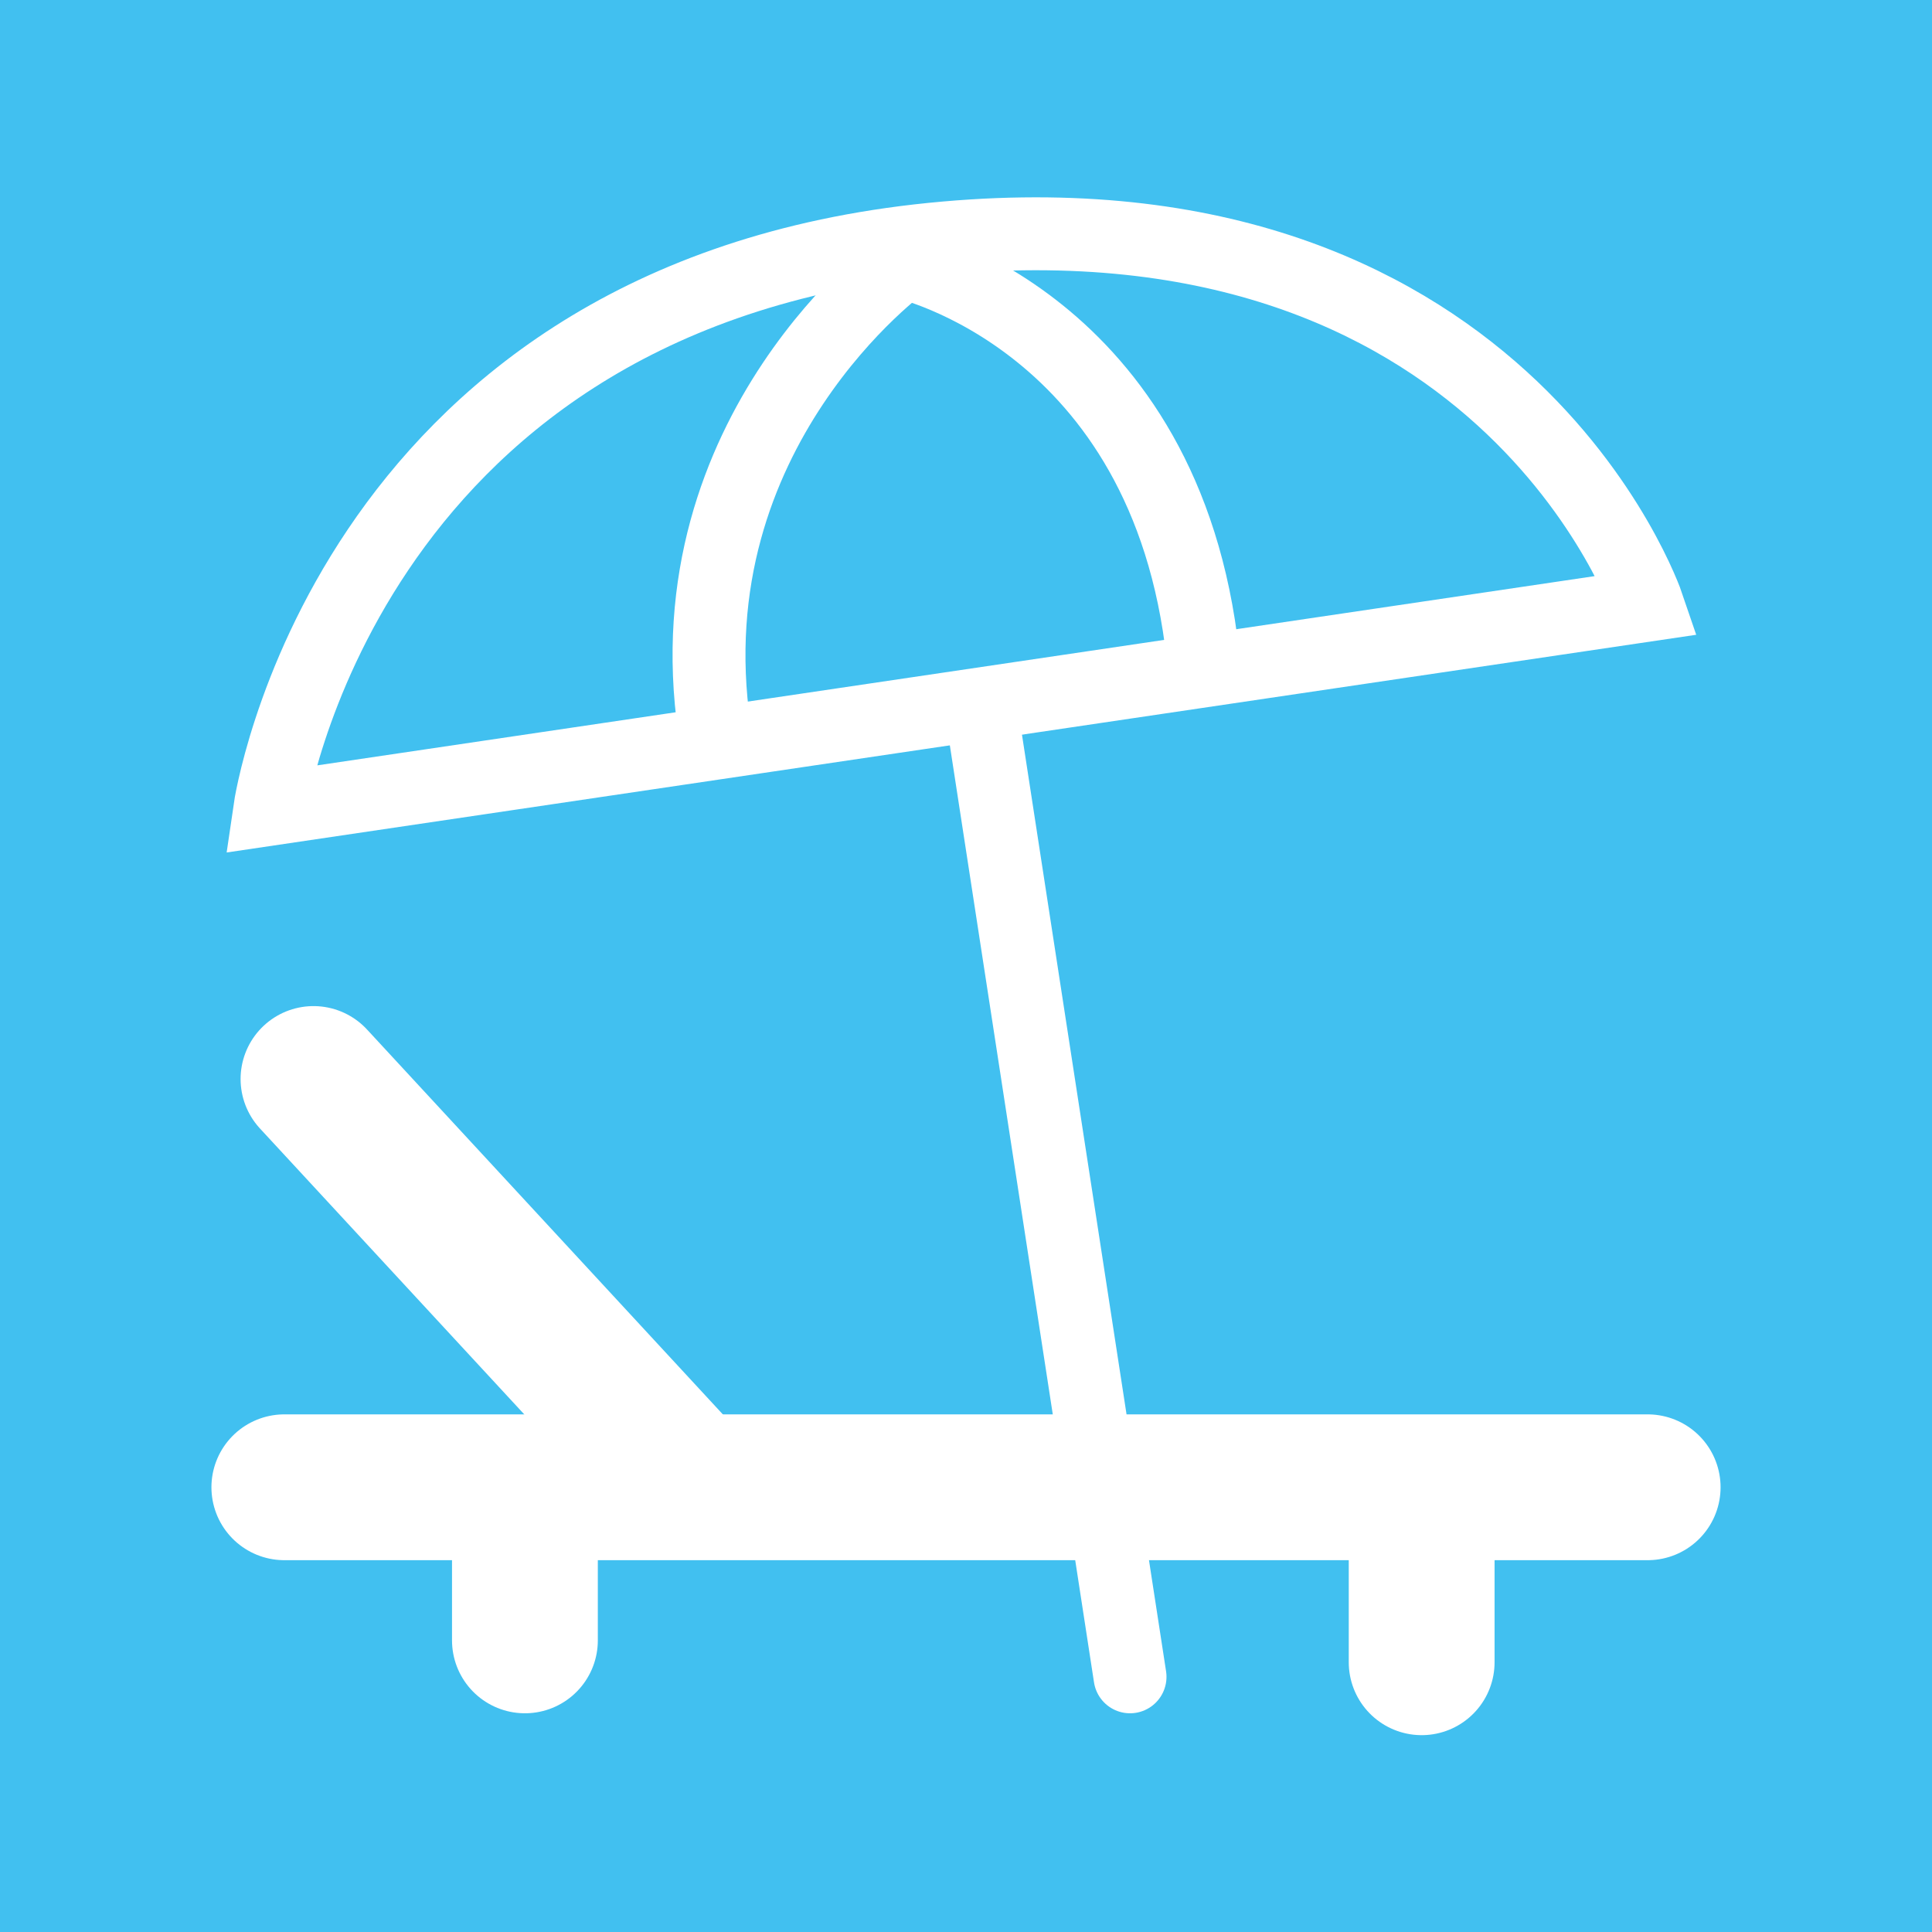 <?xml version="1.0" encoding="utf-8"?>
<!-- Generator: Adobe Illustrator 27.0.0, SVG Export Plug-In . SVG Version: 6.00 Build 0)  -->
<svg version="1.1" id="Ebene_1" xmlns="http://www.w3.org/2000/svg" xmlns:xlink="http://www.w3.org/1999/xlink" x="0px" y="0px"
	 viewBox="0 0 26.5 26.5" style="enable-background:new 0 0 26.5 26.5;" xml:space="preserve">
<style type="text/css">
	.st0{fill:#41C0F0;}
	.st1{fill:none;stroke:#FFFFFF;stroke-linecap:round;}
	.st2{clip-path:url(#SVGID_00000049916760972353973870000001721039843160552375_);fill:none;stroke:#FFFFFF;stroke-linecap:round;}
	
		.st3{clip-path:url(#SVGID_00000049916760972353973870000001721039843160552375_);fill:none;stroke:#FFFFFF;stroke-width:2;stroke-linecap:round;stroke-linejoin:round;}
	
		.st4{clip-path:url(#SVGID_00000049916760972353973870000001721039843160552375_);fill:none;stroke:#FFFFFF;stroke-width:2;stroke-linecap:round;}
	.st5{fill:none;stroke:#FFFFFF;stroke-width:2;stroke-linecap:round;}
</style>
<rect class="st0" width="26.5" height="26.5"/>
<line class="st1" x1="13.5" y1="10" x2="15.5" y2="23"/>
<g>
	<defs>
		<rect id="SVGID_1_" width="26.5" height="26.5"/>
	</defs>
	<clipPath id="SVGID_00000019679596218883274020000017165214227766691259_">
		<use xlink:href="#SVGID_1_"  style="overflow:visible;"/>
	</clipPath>
	
		<path style="clip-path:url(#SVGID_00000019679596218883274020000017165214227766691259_);fill:none;stroke:#FFFFFF;stroke-linecap:round;" d="
		M3.7,11.1c0,0,1-6.9,8.9-7.8c8-0.9,10,5,10,5L3.7,11.1z"/>
	
		<path style="clip-path:url(#SVGID_00000019679596218883274020000017165214227766691259_);fill:none;stroke:#FFFFFF;stroke-linecap:round;" d="
		M16.5,9c-0.5-4.6-4.1-5.4-4.1-5.4S9.2,5.9,9.8,10"/>
	
		<line style="clip-path:url(#SVGID_00000019679596218883274020000017165214227766691259_);fill:none;stroke:#FFFFFF;stroke-width:2;stroke-linecap:round;stroke-linejoin:round;" x1="7.2" y1="21" x2="7.2" y2="22.5"/>
	
		<line style="clip-path:url(#SVGID_00000019679596218883274020000017165214227766691259_);fill:none;stroke:#FFFFFF;stroke-width:2;stroke-linecap:round;stroke-linejoin:round;" x1="19.5" y1="21.3" x2="19.5" y2="22.8"/>
	
		<line style="clip-path:url(#SVGID_00000019679596218883274020000017165214227766691259_);fill:none;stroke:#FFFFFF;stroke-width:2;stroke-linecap:round;" x1="3.9" y1="20.4" x2="22.6" y2="20.4"/>
</g>
<line class="st5" x1="4.3" y1="14.8" x2="9.2" y2="20.1"/>
</svg>
